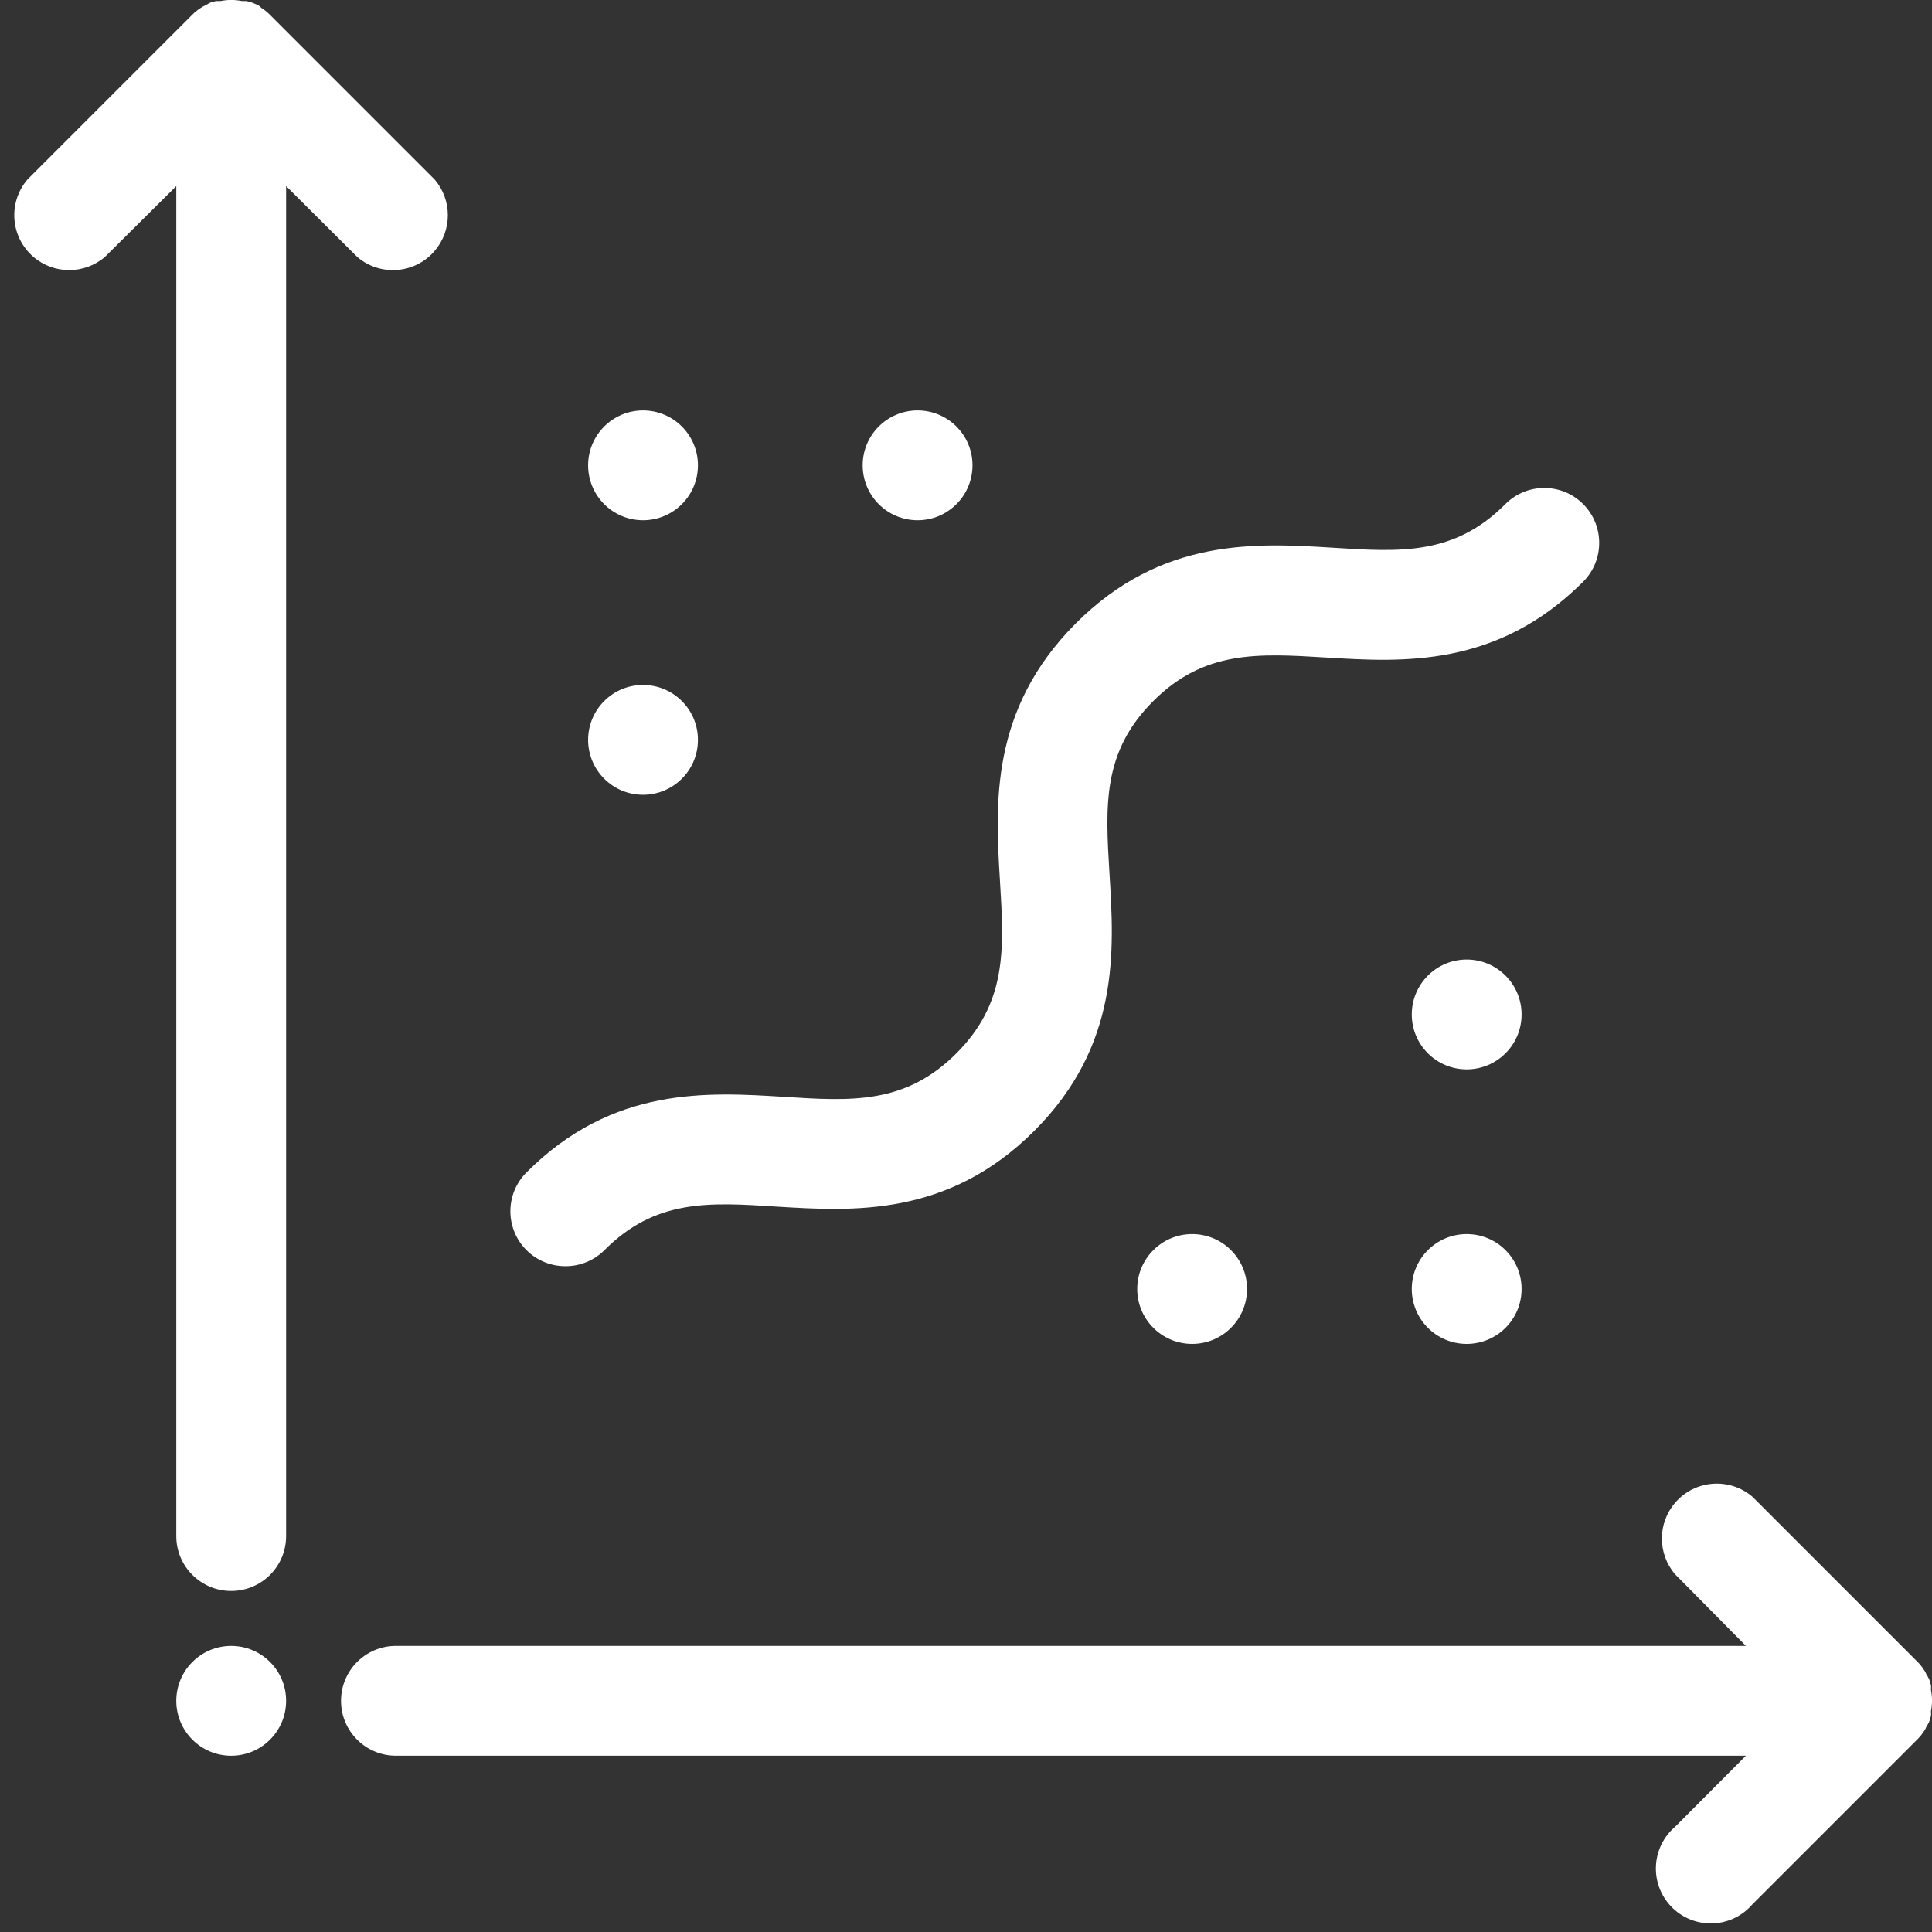<svg width="115" height="115" viewBox="0 0 115 115" fill="none" xmlns="http://www.w3.org/2000/svg">
<rect x="0" y="0" width="115" height="115" fill="#333333" stroke="none"/>
<g clip-path="url(#clip0_596_195)">
<path d="M15.02 0.159L14.677 0.061H14.399C13.979 -0.023 13.544 -0.023 13.124 0.061H12.846L12.503 0.159L12.209 0.322C12.119 0.365 12.031 0.414 11.948 0.469C11.764 0.587 11.595 0.722 11.441 0.878L1.635 10.683C0.462 12.054 0.621 14.118 1.992 15.292C3.216 16.339 5.02 16.339 6.244 15.292L10.493 11.075V91.432C10.493 93.238 11.956 94.7 13.762 94.7C15.567 94.7 17.03 93.238 17.03 91.432V11.075L21.263 15.292C22.634 16.465 24.698 16.307 25.871 14.935C26.919 13.711 26.919 11.907 25.871 10.683L16.066 0.878C15.912 0.722 15.742 0.587 15.559 0.469C15.507 0.417 15.453 0.368 15.396 0.322L15.02 0.159Z" fill="white"/>
<path d="M20.299 101.239C20.299 103.045 21.762 104.507 23.567 104.507H103.924L99.707 108.74C98.336 109.913 98.176 111.978 99.351 113.349C100.526 114.72 102.588 114.88 103.96 113.705C104.087 113.595 104.206 113.476 104.316 113.349L114.121 103.543C114.277 103.39 114.412 103.22 114.53 103.037C114.585 102.961 114.63 102.88 114.661 102.791C114.731 102.688 114.79 102.579 114.84 102.465L114.938 102.138C114.948 102.045 114.948 101.953 114.938 101.86C115.022 101.44 115.022 101.005 114.938 100.585C114.948 100.492 114.948 100.4 114.938 100.307L114.84 99.981C114.79 99.866 114.731 99.757 114.661 99.654C114.63 99.565 114.585 99.484 114.53 99.409C114.412 99.225 114.277 99.055 114.121 98.902L104.316 89.096C102.945 87.923 100.881 88.082 99.707 89.453C98.66 90.677 98.66 92.481 99.707 93.705L103.924 97.97H23.567C21.762 97.97 20.299 99.433 20.299 101.239Z" fill="white"/>
<path d="M13.762 104.508C15.567 104.508 17.03 103.044 17.03 101.239C17.03 99.434 15.567 97.971 13.762 97.971C11.957 97.971 10.493 99.434 10.493 101.239C10.493 103.044 11.957 104.508 13.762 104.508Z" fill="white"/>
<path d="M31.346 74.421C31.959 75.029 32.788 75.369 33.651 75.369C34.52 75.374 35.355 75.032 35.971 74.421C39.011 71.365 42.198 71.561 46.234 71.823C50.778 72.101 56.416 72.444 61.547 67.329C66.679 62.213 66.319 56.559 66.042 52.016C65.796 47.979 65.6 44.776 68.64 41.736C71.68 38.696 74.883 38.892 78.936 39.138C83.463 39.416 89.101 39.759 94.233 34.627C95.509 33.351 95.509 31.279 94.233 30.002C92.956 28.726 90.884 28.726 89.608 30.002C86.568 33.058 83.381 32.862 79.328 32.601C74.785 32.323 69.147 31.98 64.031 37.111C58.916 42.243 59.243 47.881 59.521 52.424C59.766 56.461 59.962 59.664 56.922 62.704C53.883 65.743 50.68 65.547 46.643 65.286C42.116 65.008 36.462 64.648 31.346 69.78C30.065 71.051 30.057 73.12 31.327 74.402C31.333 74.408 31.34 74.415 31.346 74.421Z" fill="white"/>
<path d="M38.275 30.967C40.081 30.967 41.544 29.503 41.544 27.698C41.544 25.893 40.081 24.43 38.275 24.43C36.47 24.43 35.007 25.893 35.007 27.698C35.007 29.503 36.47 30.967 38.275 30.967Z" fill="white"/>
<path d="M54.618 30.967C56.423 30.967 57.887 29.503 57.887 27.698C57.887 25.893 56.423 24.43 54.618 24.43C52.813 24.43 51.35 25.893 51.35 27.698C51.35 29.503 52.813 30.967 54.618 30.967Z" fill="white"/>
<path d="M38.275 47.309C40.081 47.309 41.544 45.845 41.544 44.04C41.544 42.235 40.081 40.772 38.275 40.772C36.47 40.772 35.007 42.235 35.007 44.04C35.007 45.845 36.47 47.309 38.275 47.309Z" fill="white"/>
<path d="M87.303 63.652C89.108 63.652 90.571 62.189 90.571 60.384C90.571 58.579 89.108 57.115 87.303 57.115C85.498 57.115 84.034 58.579 84.034 60.384C84.034 62.189 85.498 63.652 87.303 63.652Z" fill="white"/>
<path d="M70.961 79.994C72.766 79.994 74.229 78.531 74.229 76.725C74.229 74.92 72.766 73.457 70.961 73.457C69.156 73.457 67.692 74.92 67.692 76.725C67.692 78.531 69.156 79.994 70.961 79.994Z" fill="white"/>
<path d="M87.303 79.994C89.108 79.994 90.571 78.531 90.571 76.725C90.571 74.92 89.108 73.457 87.303 73.457C85.498 73.457 84.034 74.92 84.034 76.725C84.034 78.531 85.498 79.994 87.303 79.994Z" fill="white"/>
</g>
<defs>
<clipPath id="clip0_596_195">
<rect width="114.151" height="114.493" fill="white" transform="translate(0.85)"/>
</clipPath>
</defs>
</svg>
